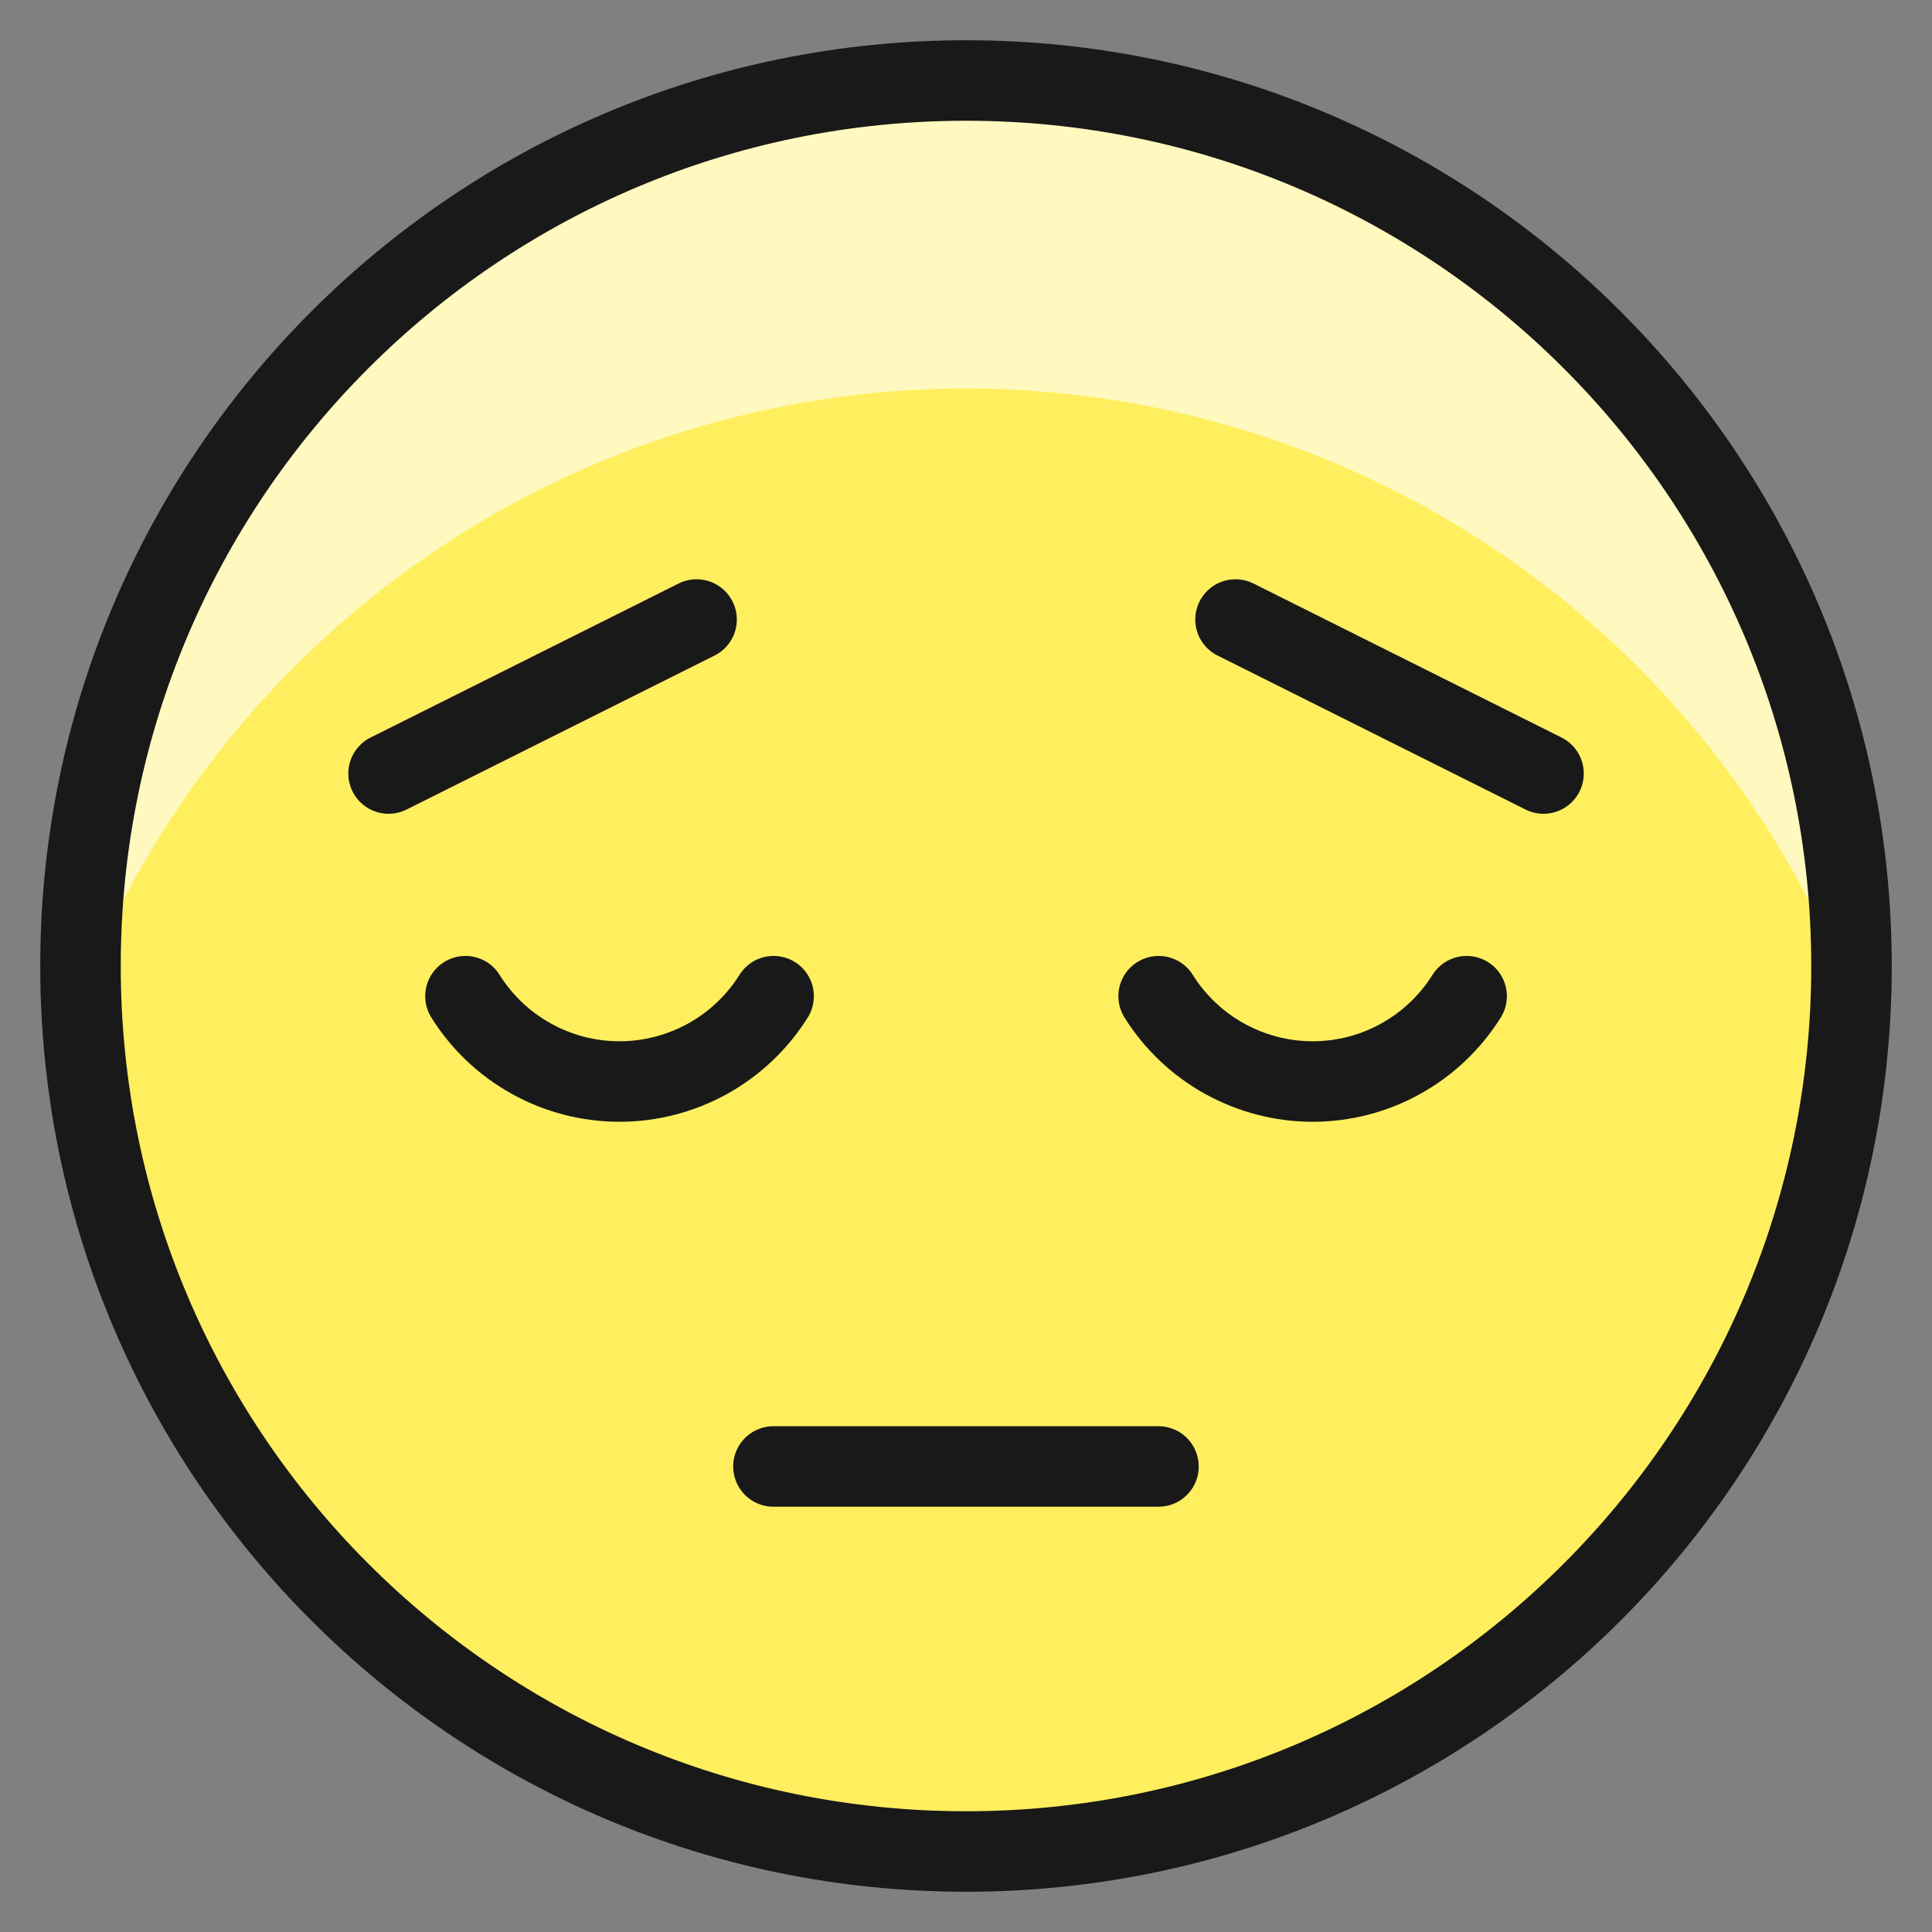 <svg xmlns="http://www.w3.org/2000/svg" fill="none" viewBox="0 0 24 24" id="Smiley-Disapointed--Streamline-Ultimate"><rect x="0" y="0" width="24" height="24" fill="#808080" stroke="none"/><desc>Smiley Disapointed Streamline Icon: https://streamlinehq.com</desc><path fill="#ffef5e" d="M12 23c6.075 0 11 -4.925 11 -11 0 -6.075 -4.925 -11 -11 -11C5.925 1 1 5.925 1 12c0 6.075 4.925 11 11 11Z" stroke-width="1"></path><path fill="#fff9bf" d="M12 4.826c2.376 0 4.697 0.718 6.659 2.059 1.962 1.341 3.473 3.244 4.335 5.458 0 -0.115 0.006 -0.229 0.006 -0.343 0 -2.917 -1.159 -5.715 -3.222 -7.778C17.715 2.159 14.917 1 12 1 9.083 1 6.285 2.159 4.222 4.222S1 9.083 1 12c0 0.115 0 0.229 0.006 0.343 0.862 -2.215 2.373 -4.117 4.335 -5.458C7.303 5.544 9.624 4.826 12 4.826Z" stroke-width="1"></path><path stroke="#191919" stroke-linecap="round" stroke-linejoin="round" d="M9.608 18.217h4.783" stroke-width="1"></path><path stroke="#191919" stroke-linecap="round" stroke-linejoin="round" d="M12 23c6.075 0 11 -4.925 11 -11 0 -6.075 -4.925 -11 -11 -11C5.925 1 1 5.925 1 12c0 6.075 4.925 11 11 11Z" stroke-width="1"></path><path stroke="#191919" stroke-linecap="round" stroke-linejoin="round" d="M14.393 12.375c0.203 0.324 0.485 0.592 0.82 0.777 0.335 0.185 0.711 0.283 1.093 0.283 0.383 0 0.759 -0.097 1.093 -0.283 0.335 -0.185 0.617 -0.453 0.82 -0.777" stroke-width="1"></path><path stroke="#191919" stroke-linecap="round" stroke-linejoin="round" d="M9.61 12.375c-0.203 0.324 -0.485 0.592 -0.82 0.777 -0.335 0.185 -0.711 0.283 -1.094 0.283 -0.383 0 -0.759 -0.097 -1.094 -0.283 -0.335 -0.185 -0.617 -0.453 -0.82 -0.777" stroke-width="1"></path><path stroke="#191919" stroke-linecap="round" stroke-linejoin="round" d="m4.827 9.609 3.826 -1.913" stroke-width="1"></path><path stroke="#191919" stroke-linecap="round" stroke-linejoin="round" d="m19.174 9.609 -3.826 -1.913" stroke-width="1"></path></svg>